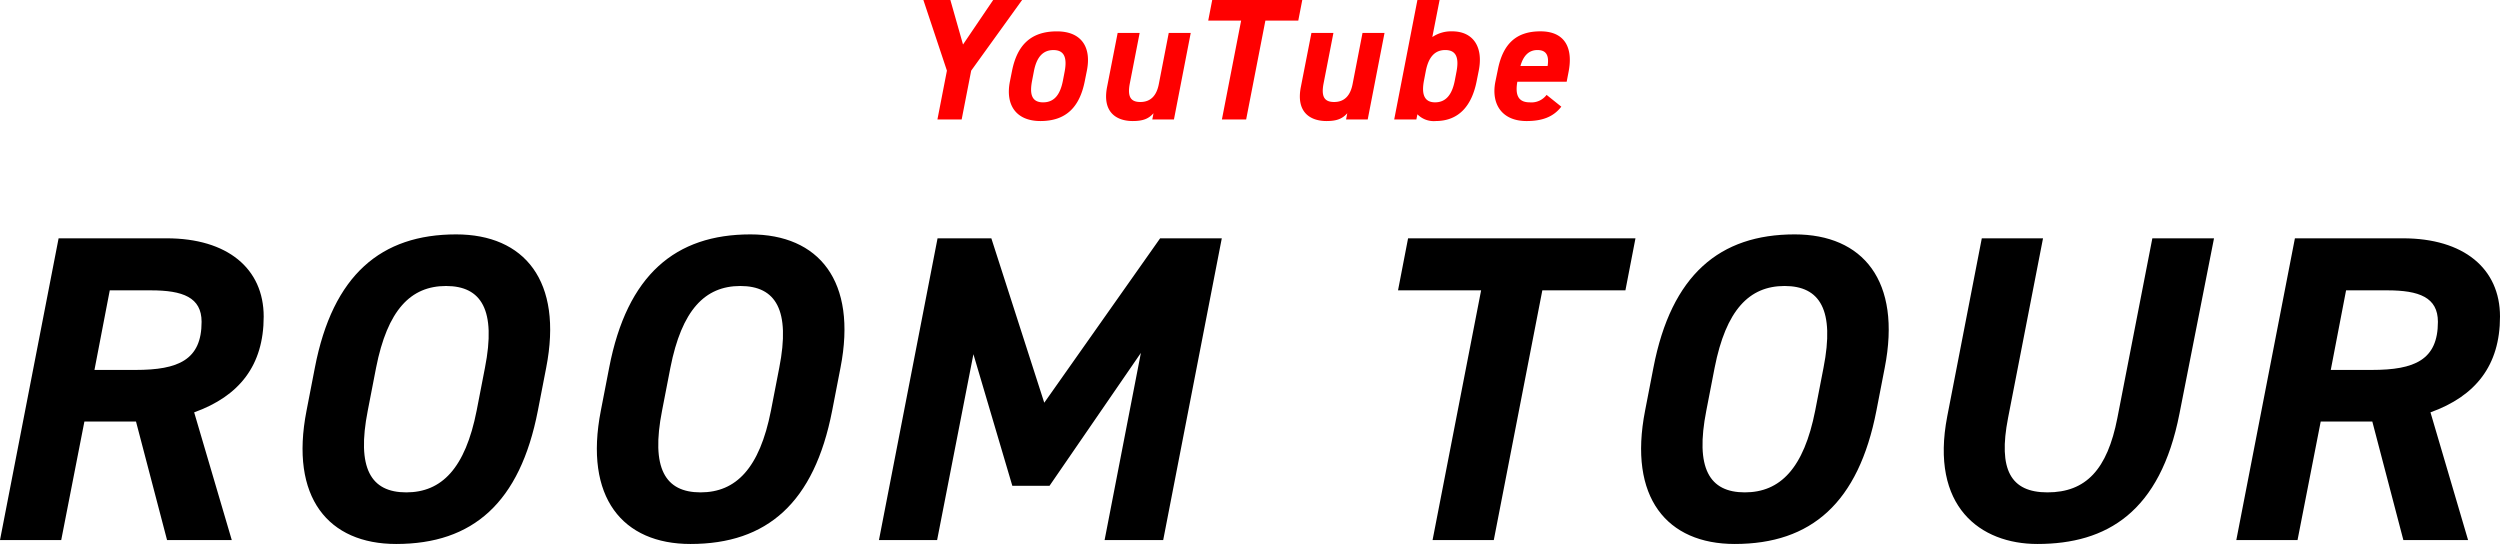 <svg xmlns="http://www.w3.org/2000/svg" width="560.266" height="121.908" viewBox="0 0 560.266 121.908">
  <g id="グループ_7013" data-name="グループ 7013" transform="translate(-688.997 -3477.824)">
    <path id="パス_137743" data-name="パス 137743" d="M-69.348-26.777l5.278,15.833L-66.2,0h5.433l2.134-10.944,11.409-15.833h-6.481L-60.462-16.8l-2.833-9.973ZM-32.714-10.9c1.087-5.394-1.281-8.848-6.714-8.848-5.782,0-8.887,3.027-10.051,8.848l-.466,2.328C-51.031-3.143-48.47.349-43.115.349c5.7,0,8.77-3.066,9.935-8.926Zm-9.779,7.063c-2.755,0-3.027-2.1-2.484-4.89l.388-2.018c.582-3.1,1.94-4.812,4.385-4.812s3.1,1.708,2.522,4.812l-.388,2.018C-38.613-5.937-39.777-3.842-42.494-3.842ZM-9.43-19.4h-4.929L-16.571-7.994c-.5,2.678-1.863,4.075-4.152,4.075-2.057,0-2.949-1.048-2.367-4.114l2.212-11.37h-4.929L-28.174-7.3C-29.3-1.591-26.04.349-22.431.349c2.445,0,3.609-.582,4.657-1.746L-18.045,0h4.851Zm4.812-7.373-.893,4.618H1.863L-2.445,0H2.988L7.3-22.159h7.373l.893-4.618ZM34-19.4H29.067L26.855-7.994C26.35-5.317,24.992-3.92,22.7-3.92c-2.057,0-2.949-1.048-2.367-4.114L22.547-19.4H17.618L15.251-7.3C14.126-1.591,17.386.349,20.995.349,23.44.349,24.6-.233,25.652-1.4L25.38,0h4.851Zm12.341-7.373H41.368L36.168,0h4.967l.233-1.164A5.106,5.106,0,0,0,45.443.349c5.355,0,8.15-3.609,9.2-8.926l.466-2.328c1.087-5.394-1.281-8.848-5.937-8.848a7.509,7.509,0,0,0-4.463,1.281ZM45.327-3.842c-2.6,0-3.027-2.1-2.484-4.89l.388-2.018c.582-3.1,1.94-4.812,4.385-4.812s3.1,1.708,2.522,4.812l-.388,2.018C49.207-5.937,48-3.842,45.327-3.842ZM70.319-5.511a4.248,4.248,0,0,1-3.8,1.669c-2.755,0-3.221-1.94-2.755-4.618H74.82l.427-2.212c1.048-5.355-.815-9.042-6.209-9.081-5.549-.039-8.538,2.833-9.663,8.693l-.543,2.639c-.97,5.006,1.513,8.77,6.985,8.77,3.415,0,5.976-.854,7.8-3.221ZM68.262-15.562c1.863,0,2.678,1.048,2.29,3.57H64.459C65.08-14.2,66.283-15.562,68.262-15.562Z" transform="translate(965.278 3504.601)" fill="red"/>
    <path id="パス_137744" data-name="パス 137744" d="M-222.215,0l-8.428-28.616c10.094-3.626,15.582-10.486,15.582-21.462,0-10.78-8.134-17.542-21.756-17.542h-24.206L-274.155,0h13.72l5.194-26.558h11.564L-236.719,0Zm-30.772-38.122,3.43-17.836h9.212c7.154,0,11.368,1.568,11.368,7.056,0,8.526-5.194,10.78-14.8,10.78Zm99.372,9.114,1.862-9.6c3.822-19.5-4.9-29.89-20.188-29.89-16.758,0-27.636,9.016-31.654,29.89l-1.862,9.6c-3.822,19.5,4.9,29.89,20.09,29.89C-168.217.882-157.633-8.33-153.615-29.008Zm-36.26-9.6c2.548-12.936,7.742-18.326,15.68-18.326s11.27,5.39,8.722,18.326l-1.862,9.6c-2.548,12.936-7.84,18.326-15.778,18.326s-11.172-5.39-8.624-18.326Zm102.214,9.6,1.862-9.6c3.822-19.5-4.9-29.89-20.188-29.89-16.758,0-27.636,9.016-31.654,29.89l-1.862,9.6c-3.822,19.5,4.9,29.89,20.09,29.89C-102.263.882-91.679-8.33-87.661-29.008Zm-36.26-9.6c2.548-12.936,7.742-18.326,15.68-18.326s11.27,5.39,8.722,18.326l-1.862,9.6c-2.548,12.936-7.84,18.326-15.778,18.326s-11.172-5.39-8.624-18.326ZM-51.989-67.62H-64.043L-77.175,0h13.034l8.134-41.65,8.722,29.5h8.33l20.482-29.792L-26.607,0h13.132L-.343-67.62H-14.161l-25.97,36.848Zm93.394,0L39.151-55.958h18.62L46.893,0h13.72L71.491-55.958h18.62L92.365-67.62ZM146.363-29.008l1.862-9.6c3.822-19.5-4.9-29.89-20.188-29.89-16.758,0-27.636,9.016-31.654,29.89l-1.862,9.6C90.7-9.506,99.421.882,114.611.882,131.761.882,142.345-8.33,146.363-29.008Zm-36.26-9.6c2.548-12.936,7.742-18.326,15.68-18.326s11.27,5.39,8.722,18.326l-1.862,9.6c-2.548,12.936-7.84,18.326-15.778,18.326s-11.172-5.39-8.624-18.326ZM208.2-67.62l-7.84,40.278c-2.254,11.564-7.056,16.66-15.68,16.66-8.232,0-11.074-5.1-8.82-16.66L183.7-67.62h-13.72l-7.742,39.886C158.319-7.448,169.687.882,182.427.882c15.582,0,27.538-7.154,31.85-29.2l7.742-39.3ZM278.957,0l-8.428-28.616c10.094-3.626,15.582-10.486,15.582-21.462,0-10.78-8.134-17.542-21.756-17.542H240.149L227.017,0h13.72l5.194-26.558h11.564L264.453,0ZM248.185-38.122l3.43-17.836h9.212c7.154,0,11.368,1.568,11.368,7.056,0,8.526-5.194,10.78-14.8,10.78Z" transform="translate(963.152 3598.85)"/>
  </g>
</svg>
